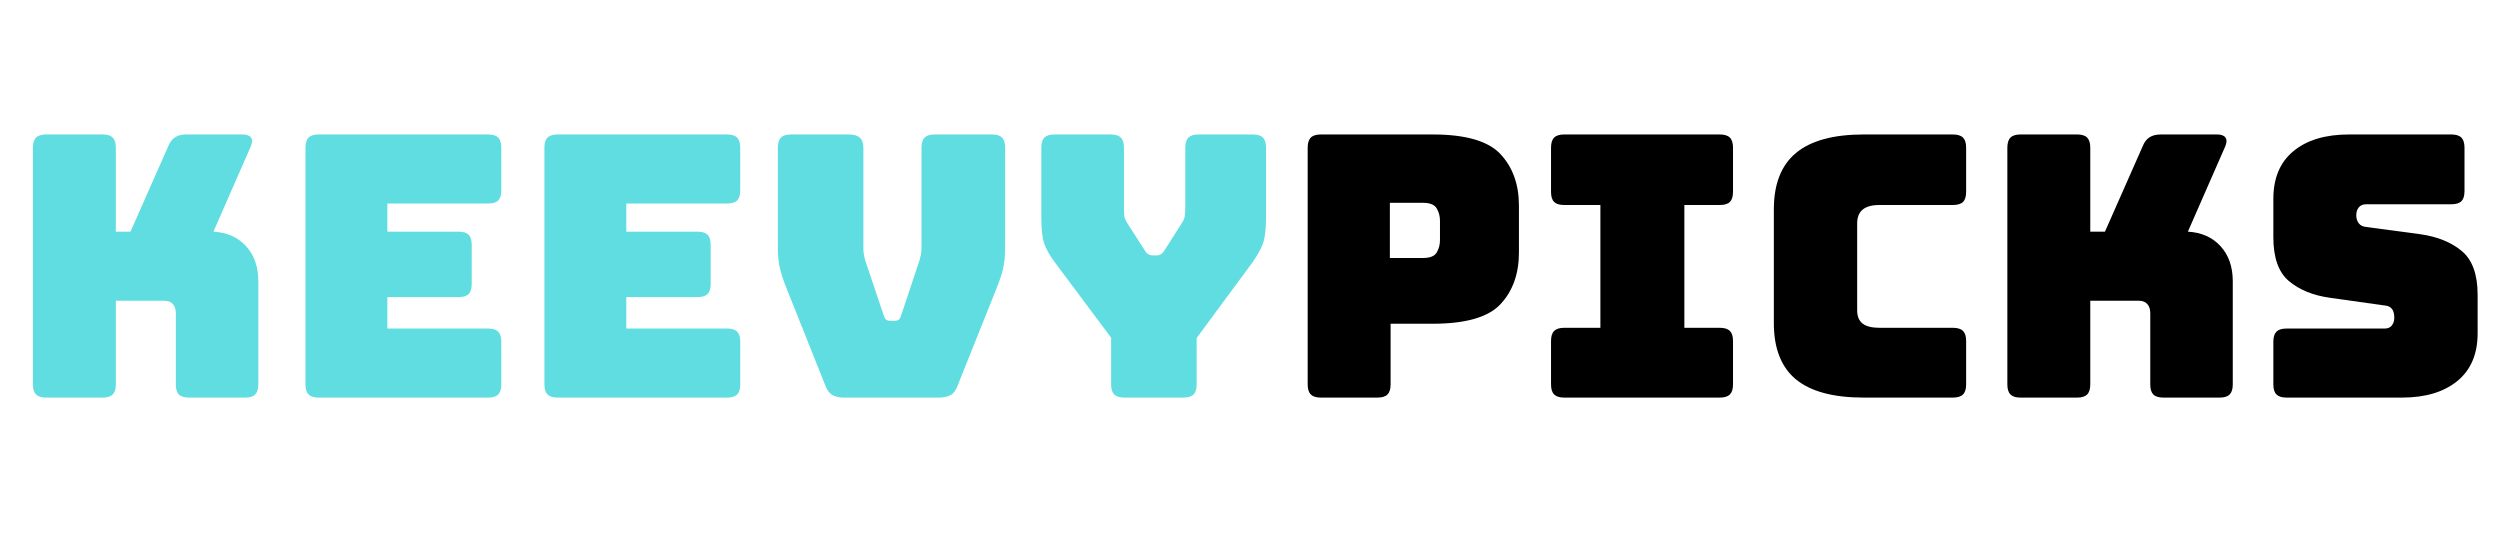 <svg version="1.0" preserveAspectRatio="xMidYMid meet" height="110" viewBox="0 0 375 82.5" zoomAndPan="magnify" width="500" xmlns:xlink="http://www.w3.org/1999/xlink" xmlns="http://www.w3.org/2000/svg"><defs><g></g></defs><g fill-opacity="1" fill="#5fdde1"><g transform="translate(1.155, 59.639)"><g><path d="M 14.25 0 L 5.75 0 C 5.062 0 4.562 -0.156 4.25 -0.469 C 3.938 -0.781 3.781 -1.281 3.781 -1.969 L 3.781 -37.484 C 3.781 -38.18 3.938 -38.688 4.25 -39 C 4.562 -39.312 5.062 -39.469 5.75 -39.469 L 14.25 -39.469 C 14.945 -39.469 15.445 -39.312 15.75 -39 C 16.062 -38.688 16.219 -38.18 16.219 -37.484 L 16.219 -24.891 L 18.422 -24.891 L 24.062 -37.656 C 24.32 -38.312 24.672 -38.773 25.109 -39.047 C 25.547 -39.328 26.109 -39.469 26.797 -39.469 L 35.25 -39.469 C 35.863 -39.469 36.281 -39.312 36.5 -39 C 36.719 -38.688 36.703 -38.238 36.453 -37.656 L 30.859 -24.891 C 32.898 -24.773 34.531 -24.051 35.75 -22.719 C 36.977 -21.383 37.594 -19.625 37.594 -17.438 L 37.594 -1.969 C 37.594 -1.281 37.438 -0.781 37.125 -0.469 C 36.82 -0.156 36.32 0 35.625 0 L 27.188 0 C 26.488 0 25.984 -0.156 25.672 -0.469 C 25.367 -0.781 25.219 -1.281 25.219 -1.969 L 25.219 -12.656 C 25.219 -13.238 25.07 -13.695 24.781 -14.031 C 24.488 -14.363 24.047 -14.531 23.453 -14.531 L 16.219 -14.531 L 16.219 -1.969 C 16.219 -1.281 16.062 -0.781 15.75 -0.469 C 15.445 -0.156 14.945 0 14.25 0 Z M 14.25 0"></path></g></g></g><g fill-opacity="1" fill="#5fdde1"><g transform="translate(42.039, 59.639)"><g><path d="M 31.188 0 L 5.75 0 C 5.062 0 4.562 -0.156 4.25 -0.469 C 3.938 -0.781 3.781 -1.281 3.781 -1.969 L 3.781 -37.484 C 3.781 -38.18 3.938 -38.688 4.25 -39 C 4.562 -39.312 5.062 -39.469 5.75 -39.469 L 31.188 -39.469 C 31.883 -39.469 32.383 -39.312 32.688 -39 C 33 -38.688 33.156 -38.18 33.156 -37.484 L 33.156 -31.078 C 33.156 -30.379 33 -29.875 32.688 -29.562 C 32.383 -29.258 31.883 -29.109 31.188 -29.109 L 16.062 -29.109 L 16.062 -24.891 L 26.75 -24.891 C 27.445 -24.891 27.945 -24.734 28.25 -24.422 C 28.562 -24.109 28.719 -23.602 28.719 -22.906 L 28.719 -17.047 C 28.719 -16.348 28.562 -15.844 28.25 -15.531 C 27.945 -15.227 27.445 -15.078 26.75 -15.078 L 16.062 -15.078 L 16.062 -10.359 L 31.188 -10.359 C 31.883 -10.359 32.383 -10.203 32.688 -9.891 C 33 -9.578 33.156 -9.078 33.156 -8.391 L 33.156 -1.969 C 33.156 -1.281 33 -0.781 32.688 -0.469 C 32.383 -0.156 31.883 0 31.188 0 Z M 31.188 0"></path></g></g></g><g fill-opacity="1" fill="#5fdde1"><g transform="translate(77.881, 59.639)"><g><path d="M 31.188 0 L 5.75 0 C 5.062 0 4.562 -0.156 4.25 -0.469 C 3.938 -0.781 3.781 -1.281 3.781 -1.969 L 3.781 -37.484 C 3.781 -38.18 3.938 -38.688 4.25 -39 C 4.562 -39.312 5.062 -39.469 5.75 -39.469 L 31.188 -39.469 C 31.883 -39.469 32.383 -39.312 32.688 -39 C 33 -38.688 33.156 -38.18 33.156 -37.484 L 33.156 -31.078 C 33.156 -30.379 33 -29.875 32.688 -29.562 C 32.383 -29.258 31.883 -29.109 31.188 -29.109 L 16.062 -29.109 L 16.062 -24.891 L 26.75 -24.891 C 27.445 -24.891 27.945 -24.734 28.25 -24.422 C 28.562 -24.109 28.719 -23.602 28.719 -22.906 L 28.719 -17.047 C 28.719 -16.348 28.562 -15.844 28.25 -15.531 C 27.945 -15.227 27.445 -15.078 26.75 -15.078 L 16.062 -15.078 L 16.062 -10.359 L 31.188 -10.359 C 31.883 -10.359 32.383 -10.203 32.688 -9.891 C 33 -9.578 33.156 -9.078 33.156 -8.391 L 33.156 -1.969 C 33.156 -1.281 33 -0.781 32.688 -0.469 C 32.383 -0.156 31.883 0 31.188 0 Z M 31.188 0"></path></g></g></g><g fill-opacity="1" fill="#5fdde1"><g transform="translate(113.724, 59.639)"><g><path d="M 27.125 0 L 12.875 0 C 12.188 0 11.613 -0.125 11.156 -0.375 C 10.695 -0.633 10.336 -1.113 10.078 -1.812 L 4.719 -15.234 C 4.383 -16.035 4.109 -16.738 3.891 -17.344 C 3.672 -17.945 3.488 -18.52 3.344 -19.062 C 3.195 -19.613 3.094 -20.191 3.031 -20.797 C 2.977 -21.398 2.953 -22.141 2.953 -23.016 L 2.953 -37.484 C 2.953 -38.18 3.109 -38.688 3.422 -39 C 3.734 -39.312 4.238 -39.469 4.938 -39.469 L 13.641 -39.469 C 14.336 -39.469 14.867 -39.312 15.234 -39 C 15.598 -38.688 15.781 -38.18 15.781 -37.484 L 15.781 -22.359 C 15.781 -21.992 15.816 -21.629 15.891 -21.266 C 15.961 -20.898 16.07 -20.516 16.219 -20.109 L 18.797 -12.438 C 18.91 -12.07 19.039 -11.828 19.188 -11.703 C 19.332 -11.578 19.551 -11.516 19.844 -11.516 L 20.438 -11.516 C 20.738 -11.516 20.961 -11.578 21.109 -11.703 C 21.254 -11.828 21.379 -12.07 21.484 -12.438 L 24.062 -20.172 C 24.207 -20.578 24.316 -20.961 24.391 -21.328 C 24.461 -21.691 24.5 -22.055 24.5 -22.422 L 24.5 -37.484 C 24.5 -38.18 24.656 -38.688 24.969 -39 C 25.281 -39.312 25.781 -39.469 26.469 -39.469 L 35.078 -39.469 C 35.773 -39.469 36.273 -39.312 36.578 -39 C 36.891 -38.688 37.047 -38.18 37.047 -37.484 L 37.047 -23.016 C 37.047 -22.141 37.02 -21.398 36.969 -20.797 C 36.914 -20.191 36.816 -19.613 36.672 -19.062 C 36.523 -18.52 36.344 -17.945 36.125 -17.344 C 35.906 -16.738 35.629 -16.035 35.297 -15.234 L 29.922 -1.812 C 29.672 -1.113 29.316 -0.633 28.859 -0.375 C 28.398 -0.125 27.82 0 27.125 0 Z M 27.125 0"></path></g></g></g><g fill-opacity="1" fill="#5fdde1"><g transform="translate(153.731, 59.639)"><g><path d="M 23.781 0 L 14.906 0 C 14.219 0 13.719 -0.156 13.406 -0.469 C 13.094 -0.781 12.938 -1.281 12.938 -1.969 L 12.938 -8.984 L 4.547 -20.219 C 3.703 -21.352 3.145 -22.344 2.875 -23.188 C 2.602 -24.031 2.469 -25.289 2.469 -26.969 L 2.469 -37.484 C 2.469 -38.18 2.617 -38.688 2.922 -39 C 3.234 -39.312 3.738 -39.469 4.438 -39.469 L 12.875 -39.469 C 13.57 -39.469 14.078 -39.312 14.391 -39 C 14.703 -38.688 14.859 -38.18 14.859 -37.484 L 14.859 -28.5 C 14.859 -28.133 14.875 -27.75 14.906 -27.344 C 14.945 -26.945 15.094 -26.566 15.344 -26.203 L 17.875 -22.25 C 18.051 -21.926 18.238 -21.691 18.438 -21.547 C 18.645 -21.398 18.895 -21.328 19.188 -21.328 L 19.734 -21.328 C 20.023 -21.328 20.27 -21.398 20.469 -21.547 C 20.676 -21.691 20.867 -21.926 21.047 -22.25 L 23.562 -26.203 C 23.82 -26.566 23.969 -26.945 24 -27.344 C 24.039 -27.75 24.062 -28.133 24.062 -28.5 L 24.062 -37.484 C 24.062 -38.18 24.219 -38.688 24.531 -39 C 24.844 -39.312 25.344 -39.469 26.031 -39.469 L 34.203 -39.469 C 34.898 -39.469 35.398 -39.312 35.703 -39 C 36.016 -38.688 36.172 -38.18 36.172 -37.484 L 36.172 -26.969 C 36.172 -25.289 36.023 -24.031 35.734 -23.188 C 35.441 -22.344 34.895 -21.352 34.094 -20.219 L 25.766 -8.938 L 25.766 -1.969 C 25.766 -1.281 25.609 -0.781 25.297 -0.469 C 24.984 -0.156 24.477 0 23.781 0 Z M 23.781 0"></path></g></g></g><g fill-opacity="1" fill="#000000"><g transform="translate(192.371, 59.639)"><g><path d="M 14.25 0 L 5.75 0 C 5.062 0 4.562 -0.156 4.25 -0.469 C 3.938 -0.781 3.781 -1.281 3.781 -1.969 L 3.781 -37.484 C 3.781 -38.18 3.938 -38.688 4.25 -39 C 4.562 -39.312 5.062 -39.469 5.75 -39.469 L 22.531 -39.469 C 27.5 -39.469 30.895 -38.477 32.719 -36.5 C 34.551 -34.531 35.469 -31.957 35.469 -28.781 L 35.469 -21.766 C 35.469 -18.578 34.551 -16 32.719 -14.031 C 30.895 -12.062 27.5 -11.078 22.531 -11.078 L 16.219 -11.078 L 16.219 -1.969 C 16.219 -1.281 16.062 -0.781 15.75 -0.469 C 15.445 -0.156 14.945 0 14.25 0 Z M 16.109 -29.219 L 16.109 -20.938 L 21.047 -20.938 C 22.109 -20.938 22.801 -21.207 23.125 -21.75 C 23.457 -22.301 23.625 -22.926 23.625 -23.625 L 23.625 -26.531 C 23.625 -27.227 23.457 -27.848 23.125 -28.391 C 22.801 -28.941 22.109 -29.219 21.047 -29.219 Z M 16.109 -29.219"></path></g></g></g><g fill-opacity="1" fill="#000000"><g transform="translate(229.748, 59.639)"><g><path d="M 4.875 0 C 4.188 0 3.688 -0.156 3.375 -0.469 C 3.062 -0.781 2.906 -1.281 2.906 -1.969 L 2.906 -8.5 C 2.906 -9.188 3.062 -9.688 3.375 -10 C 3.688 -10.312 4.188 -10.469 4.875 -10.469 L 10.312 -10.469 L 10.312 -28.891 L 4.875 -28.891 C 4.188 -28.891 3.688 -29.039 3.375 -29.344 C 3.062 -29.656 2.906 -30.16 2.906 -30.859 L 2.906 -37.484 C 2.906 -38.18 3.062 -38.688 3.375 -39 C 3.688 -39.312 4.188 -39.469 4.875 -39.469 L 28.234 -39.469 C 28.922 -39.469 29.422 -39.312 29.734 -39 C 30.047 -38.688 30.203 -38.18 30.203 -37.484 L 30.203 -30.859 C 30.203 -30.16 30.047 -29.656 29.734 -29.344 C 29.422 -29.039 28.922 -28.891 28.234 -28.891 L 22.906 -28.891 L 22.906 -10.469 L 28.234 -10.469 C 28.922 -10.469 29.422 -10.312 29.734 -10 C 30.047 -9.688 30.203 -9.188 30.203 -8.5 L 30.203 -1.969 C 30.203 -1.281 30.047 -0.781 29.734 -0.469 C 29.422 -0.156 28.922 0 28.234 0 Z M 4.875 0"></path></g></g></g><g fill-opacity="1" fill="#000000"><g transform="translate(262.904, 59.639)"><g><path d="M 30.031 0 L 16.656 0 C 12.094 0 8.703 -0.91 6.484 -2.734 C 4.273 -4.566 3.172 -7.383 3.172 -11.188 L 3.172 -28.234 C 3.172 -32.023 4.273 -34.844 6.484 -36.688 C 8.703 -38.539 12.094 -39.469 16.656 -39.469 L 30.031 -39.469 C 30.727 -39.469 31.234 -39.312 31.547 -39 C 31.859 -38.688 32.016 -38.18 32.016 -37.484 L 32.016 -30.859 C 32.016 -30.16 31.859 -29.656 31.547 -29.344 C 31.234 -29.039 30.727 -28.891 30.031 -28.891 L 19.016 -28.891 C 17.891 -28.891 17.051 -28.66 16.5 -28.203 C 15.945 -27.742 15.672 -27.055 15.672 -26.141 L 15.672 -13.094 C 15.672 -12.188 15.945 -11.52 16.5 -11.094 C 17.051 -10.676 17.891 -10.469 19.016 -10.469 L 30.031 -10.469 C 30.727 -10.469 31.234 -10.312 31.547 -10 C 31.859 -9.688 32.016 -9.188 32.016 -8.5 L 32.016 -1.969 C 32.016 -1.281 31.859 -0.781 31.547 -0.469 C 31.234 -0.156 30.727 0 30.031 0 Z M 30.031 0"></path></g></g></g><g fill-opacity="1" fill="#000000"><g transform="translate(297.322, 59.639)"><g><path d="M 14.25 0 L 5.75 0 C 5.062 0 4.562 -0.156 4.25 -0.469 C 3.938 -0.781 3.781 -1.281 3.781 -1.969 L 3.781 -37.484 C 3.781 -38.18 3.938 -38.688 4.25 -39 C 4.562 -39.312 5.062 -39.469 5.75 -39.469 L 14.25 -39.469 C 14.945 -39.469 15.445 -39.312 15.75 -39 C 16.062 -38.688 16.219 -38.18 16.219 -37.484 L 16.219 -24.891 L 18.422 -24.891 L 24.062 -37.656 C 24.32 -38.312 24.672 -38.773 25.109 -39.047 C 25.547 -39.328 26.109 -39.469 26.797 -39.469 L 35.25 -39.469 C 35.863 -39.469 36.281 -39.312 36.5 -39 C 36.719 -38.688 36.703 -38.238 36.453 -37.656 L 30.859 -24.891 C 32.898 -24.773 34.531 -24.051 35.75 -22.719 C 36.977 -21.383 37.594 -19.625 37.594 -17.438 L 37.594 -1.969 C 37.594 -1.281 37.438 -0.781 37.125 -0.469 C 36.82 -0.156 36.32 0 35.625 0 L 27.188 0 C 26.488 0 25.984 -0.156 25.672 -0.469 C 25.367 -0.781 25.219 -1.281 25.219 -1.969 L 25.219 -12.656 C 25.219 -13.238 25.07 -13.695 24.781 -14.031 C 24.488 -14.363 24.047 -14.531 23.453 -14.531 L 16.219 -14.531 L 16.219 -1.969 C 16.219 -1.281 16.062 -0.781 15.75 -0.469 C 15.445 -0.156 14.945 0 14.25 0 Z M 14.25 0"></path></g></g></g><g fill-opacity="1" fill="#000000"><g transform="translate(338.206, 59.639)"><g><path d="M 22.094 0 L 4.766 0 C 4.078 0 3.578 -0.156 3.266 -0.469 C 2.953 -0.781 2.797 -1.281 2.797 -1.969 L 2.797 -8.391 C 2.797 -9.078 2.953 -9.578 3.266 -9.891 C 3.578 -10.203 4.078 -10.359 4.766 -10.359 L 19.516 -10.359 C 19.984 -10.359 20.336 -10.516 20.578 -10.828 C 20.816 -11.141 20.938 -11.516 20.938 -11.953 C 20.938 -12.566 20.816 -13.02 20.578 -13.312 C 20.336 -13.613 19.984 -13.781 19.516 -13.812 L 11.297 -14.969 C 8.734 -15.332 6.676 -16.172 5.125 -17.484 C 3.57 -18.797 2.797 -20.988 2.797 -24.062 L 2.797 -29.812 C 2.797 -32.926 3.801 -35.312 5.812 -36.969 C 7.82 -38.633 10.598 -39.469 14.141 -39.469 L 29.484 -39.469 C 30.18 -39.469 30.688 -39.312 31 -39 C 31.312 -38.688 31.469 -38.18 31.469 -37.484 L 31.469 -30.969 C 31.469 -30.27 31.312 -29.766 31 -29.453 C 30.688 -29.148 30.18 -29 29.484 -29 L 16.719 -29 C 16.238 -29 15.867 -28.844 15.609 -28.531 C 15.359 -28.219 15.234 -27.82 15.234 -27.344 C 15.234 -26.875 15.359 -26.473 15.609 -26.141 C 15.867 -25.816 16.238 -25.633 16.719 -25.594 L 24.891 -24.5 C 27.441 -24.133 29.504 -23.289 31.078 -21.969 C 32.648 -20.656 33.438 -18.469 33.438 -15.406 L 33.438 -9.641 C 33.438 -6.535 32.422 -4.148 30.391 -2.484 C 28.359 -0.828 25.594 0 22.094 0 Z M 22.094 0"></path></g></g></g></svg>
